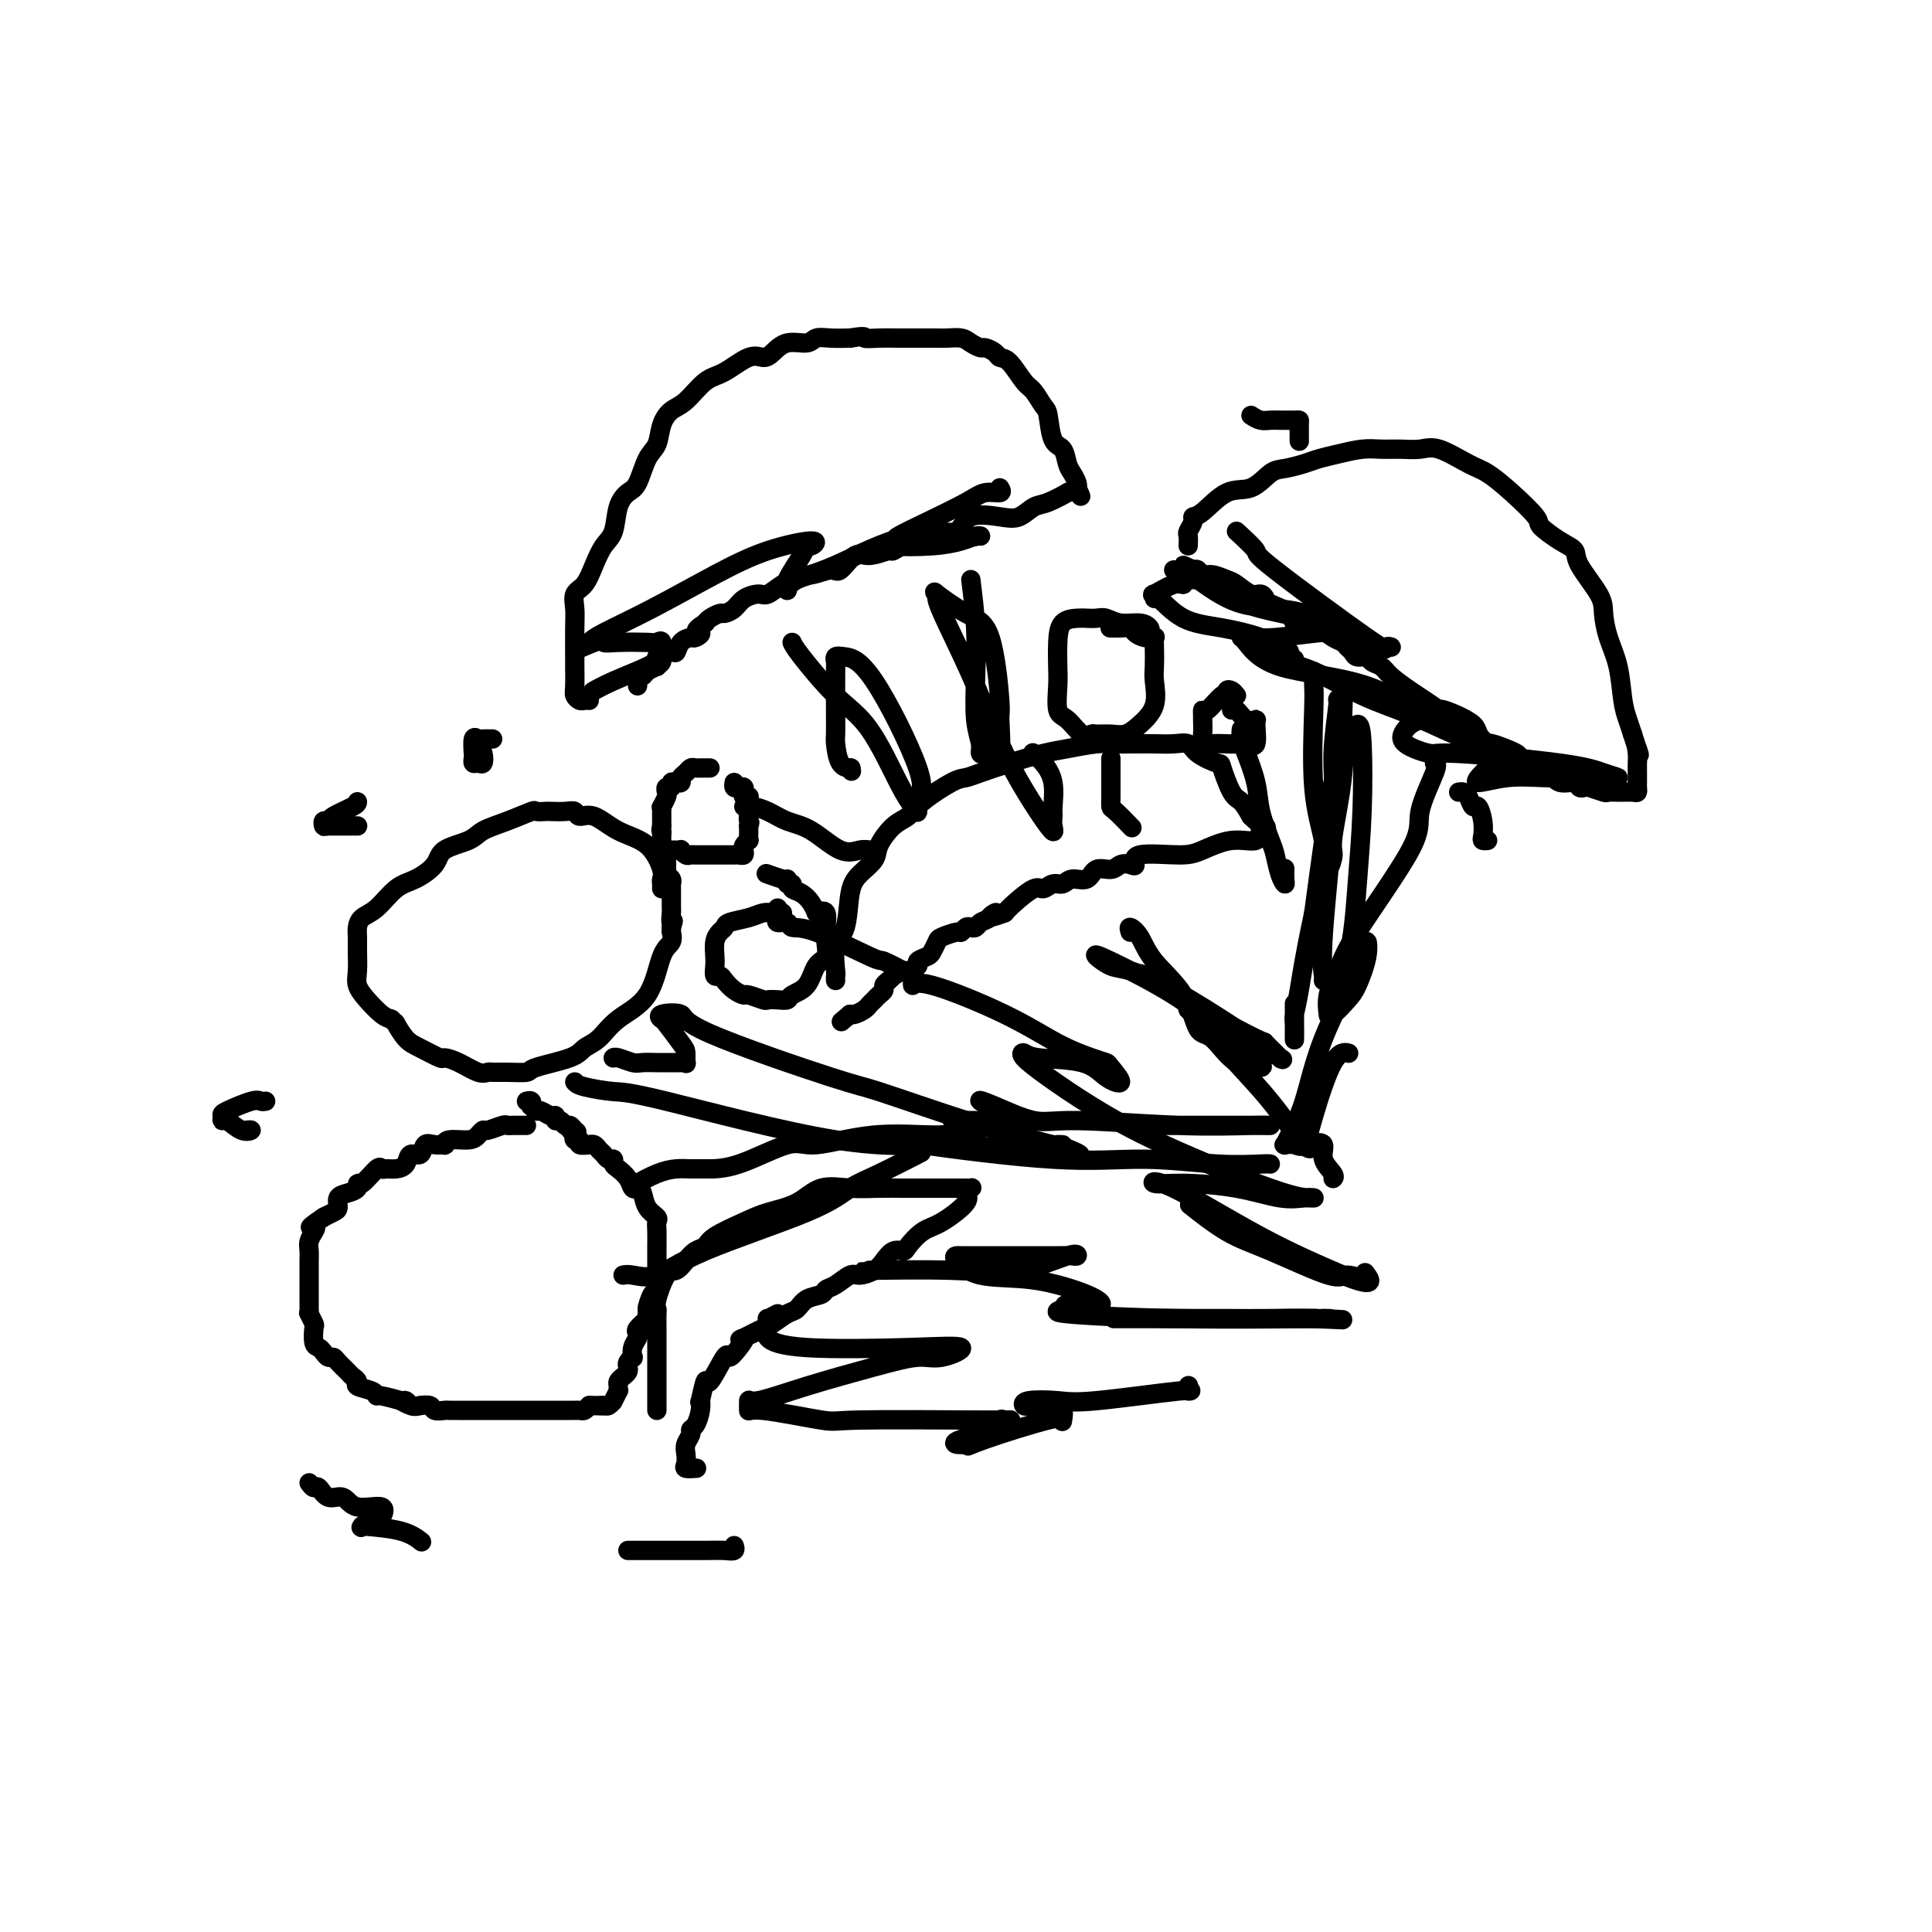 <svg viewBox='0 0 400 400' version='1.1' xmlns='http://www.w3.org/2000/svg' xmlns:xlink='http://www.w3.org/1999/xlink'><g fill='none' stroke='#000000' stroke-width='4' stroke-linecap='round' stroke-linejoin='round'><path d='M137,184c0.014,-0.334 0.028,-0.668 0,-1c-0.028,-0.332 -0.097,-0.661 0,-1c0.097,-0.339 0.359,-0.689 0,-2c-0.359,-1.311 -1.338,-3.585 -3,-5c-1.662,-1.415 -4.005,-1.973 -6,-3c-1.995,-1.027 -3.642,-2.524 -5,-3c-1.358,-0.476 -2.429,0.068 -3,0c-0.571,-0.068 -0.644,-0.750 -1,-1c-0.356,-0.250 -0.995,-0.069 -2,0c-1.005,0.069 -2.375,0.024 -3,0c-0.625,-0.024 -0.507,-0.029 -1,0c-0.493,0.029 -1.599,0.091 -2,0c-0.401,-0.091 -0.097,-0.334 -1,0c-0.903,0.334 -3.013,1.247 -5,2c-1.987,0.753 -3.851,1.347 -5,2c-1.149,0.653 -1.584,1.366 -3,2c-1.416,0.634 -3.814,1.188 -5,2c-1.186,0.812 -1.162,1.880 -2,3c-0.838,1.120 -2.540,2.292 -4,3c-1.460,0.708 -2.678,0.952 -4,2c-1.322,1.048 -2.747,2.902 -4,4c-1.253,1.098 -2.336,1.442 -3,2c-0.664,0.558 -0.911,1.332 -1,2c-0.089,0.668 -0.019,1.231 0,2c0.019,0.769 -0.013,1.743 0,3c0.013,1.257 0.073,2.795 0,4c-0.073,1.205 -0.277,2.075 0,3c0.277,0.925 1.036,1.903 2,3c0.964,1.097 2.133,2.313 3,3c0.867,0.687 1.434,0.843 2,1'/><path d='M81,211c1.220,1.151 0.770,0.528 1,1c0.230,0.472 1.141,2.037 2,3c0.859,0.963 1.665,1.323 3,2c1.335,0.677 3.198,1.670 4,2c0.802,0.330 0.542,-0.003 1,0c0.458,0.003 1.633,0.340 3,1c1.367,0.660 2.927,1.641 4,2c1.073,0.359 1.658,0.094 2,0c0.342,-0.094 0.441,-0.017 1,0c0.559,0.017 1.577,-0.026 3,0c1.423,0.026 3.252,0.122 4,0c0.748,-0.122 0.417,-0.461 2,-1c1.583,-0.539 5.082,-1.276 7,-2c1.918,-0.724 2.257,-1.433 3,-2c0.743,-0.567 1.891,-0.991 3,-2c1.109,-1.009 2.178,-2.604 4,-4c1.822,-1.396 4.397,-2.594 6,-5c1.603,-2.406 2.233,-6.020 3,-8c0.767,-1.980 1.669,-2.324 2,-3c0.331,-0.676 0.089,-1.682 0,-2c-0.089,-0.318 -0.025,0.052 0,0c0.025,-0.052 0.013,-0.526 0,-1'/><path d='M139,192c0.773,-2.280 0.207,-0.982 0,-1c-0.207,-0.018 -0.055,-1.354 0,-2c0.055,-0.646 0.015,-0.603 0,-1c-0.015,-0.397 -0.003,-1.234 0,-2c0.003,-0.766 -0.003,-1.462 0,-2c0.003,-0.538 0.015,-0.919 0,-1c-0.015,-0.081 -0.057,0.138 0,0c0.057,-0.138 0.211,-0.632 0,-1c-0.211,-0.368 -0.789,-0.609 -1,-1c-0.211,-0.391 -0.057,-0.932 0,-1c0.057,-0.068 0.015,0.335 0,0c-0.015,-0.335 -0.004,-1.409 0,-2c0.004,-0.591 0.001,-0.697 0,-1c-0.001,-0.303 -0.000,-0.801 0,-1c0.000,-0.199 0.000,-0.100 0,0'/><path d='M122,145c-0.340,-0.022 -0.680,-0.045 -1,0c-0.320,0.045 -0.622,0.157 -1,0c-0.378,-0.157 -0.834,-0.583 -1,-1c-0.166,-0.417 -0.044,-0.824 0,-2c0.044,-1.176 0.010,-3.120 0,-4c-0.010,-0.880 0.003,-0.695 0,-2c-0.003,-1.305 -0.023,-4.098 0,-6c0.023,-1.902 0.089,-2.911 0,-4c-0.089,-1.089 -0.332,-2.256 0,-3c0.332,-0.744 1.240,-1.063 2,-2c0.760,-0.937 1.372,-2.492 2,-4c0.628,-1.508 1.270,-2.967 2,-4c0.730,-1.033 1.546,-1.638 2,-3c0.454,-1.362 0.545,-3.479 1,-5c0.455,-1.521 1.273,-2.444 2,-3c0.727,-0.556 1.363,-0.744 2,-2c0.637,-1.256 1.275,-3.580 2,-5c0.725,-1.420 1.537,-1.935 2,-3c0.463,-1.065 0.576,-2.678 1,-4c0.424,-1.322 1.159,-2.352 2,-3c0.841,-0.648 1.786,-0.916 3,-2c1.214,-1.084 2.695,-2.986 4,-4c1.305,-1.014 2.434,-1.141 4,-2c1.566,-0.859 3.568,-2.450 5,-3c1.432,-0.550 2.294,-0.060 3,0c0.706,0.060 1.255,-0.310 2,-1c0.745,-0.690 1.686,-1.702 3,-2c1.314,-0.298 3.002,0.116 4,0c0.998,-0.116 1.307,-0.762 2,-1c0.693,-0.238 1.769,-0.068 3,0c1.231,0.068 2.615,0.034 4,0'/><path d='M176,70c3.800,-0.619 2.799,-0.166 3,0c0.201,0.166 1.605,0.044 3,0c1.395,-0.044 2.781,-0.012 4,0c1.219,0.012 2.270,0.002 3,0c0.730,-0.002 1.140,0.002 2,0c0.860,-0.002 2.171,-0.011 3,0c0.829,0.011 1.177,0.041 2,0c0.823,-0.041 2.122,-0.152 3,0c0.878,0.152 1.334,0.566 2,1c0.666,0.434 1.542,0.887 2,1c0.458,0.113 0.497,-0.114 1,0c0.503,0.114 1.471,0.567 2,1c0.529,0.433 0.618,0.844 1,1c0.382,0.156 1.058,0.055 2,1c0.942,0.945 2.149,2.936 3,4c0.851,1.064 1.345,1.200 2,2c0.655,0.800 1.471,2.263 2,3c0.529,0.737 0.771,0.750 1,2c0.229,1.250 0.443,3.739 1,5c0.557,1.261 1.456,1.294 2,2c0.544,0.706 0.734,2.084 1,3c0.266,0.916 0.607,1.369 1,2c0.393,0.631 0.836,1.439 1,2c0.164,0.561 0.047,0.875 0,1c-0.047,0.125 -0.023,0.063 0,0'/><path d='M223,101c1.219,2.848 0.766,1.469 0,1c-0.766,-0.469 -1.846,-0.027 -2,0c-0.154,0.027 0.618,-0.360 0,0c-0.618,0.360 -2.627,1.466 -4,2c-1.373,0.534 -2.109,0.494 -3,1c-0.891,0.506 -1.938,1.556 -3,2c-1.062,0.444 -2.138,0.280 -4,0c-1.862,-0.280 -4.509,-0.678 -6,0c-1.491,0.678 -1.826,2.432 -3,3c-1.174,0.568 -3.187,-0.050 -4,0c-0.813,0.050 -0.425,0.769 -1,1c-0.575,0.231 -2.114,-0.024 -3,0c-0.886,0.024 -1.118,0.329 -2,1c-0.882,0.671 -2.415,1.708 -3,2c-0.585,0.292 -0.224,-0.161 -1,0c-0.776,0.161 -2.689,0.937 -4,1c-1.311,0.063 -2.018,-0.587 -3,0c-0.982,0.587 -2.237,2.409 -3,3c-0.763,0.591 -1.032,-0.050 -2,0c-0.968,0.050 -2.633,0.792 -4,1c-1.367,0.208 -2.434,-0.116 -3,0c-0.566,0.116 -0.631,0.674 -1,1c-0.369,0.326 -1.043,0.419 -2,1c-0.957,0.581 -2.197,1.648 -3,2c-0.803,0.352 -1.170,-0.012 -2,0c-0.830,0.012 -2.124,0.398 -3,1c-0.876,0.602 -1.334,1.418 -2,2c-0.666,0.582 -1.539,0.929 -2,1c-0.461,0.071 -0.509,-0.135 -1,0c-0.491,0.135 -1.426,0.610 -2,1c-0.574,0.390 -0.787,0.695 -1,1'/><path d='M146,129c-3.114,1.937 -1.398,1.781 -1,2c0.398,0.219 -0.522,0.814 -1,1c-0.478,0.186 -0.514,-0.038 -1,0c-0.486,0.038 -1.421,0.339 -2,1c-0.579,0.661 -0.800,1.684 -1,2c-0.200,0.316 -0.377,-0.074 -1,0c-0.623,0.074 -1.690,0.611 -2,1c-0.310,0.389 0.139,0.630 0,1c-0.139,0.370 -0.864,0.869 -1,1c-0.136,0.131 0.317,-0.106 0,0c-0.317,0.106 -1.406,0.554 -2,1c-0.594,0.446 -0.695,0.890 -1,1c-0.305,0.110 -0.814,-0.115 -1,0c-0.186,0.115 -0.050,0.569 0,1c0.050,0.431 0.014,0.837 0,1c-0.014,0.163 -0.007,0.081 0,0'/><path d='M246,113c0.032,-0.784 0.065,-1.569 0,-2c-0.065,-0.431 -0.227,-0.509 0,-1c0.227,-0.491 0.843,-1.397 1,-2c0.157,-0.603 -0.145,-0.904 0,-1c0.145,-0.096 0.736,0.014 2,-1c1.264,-1.014 3.199,-3.150 5,-4c1.801,-0.850 3.468,-0.413 5,-1c1.532,-0.587 2.929,-2.199 4,-3c1.071,-0.801 1.815,-0.793 3,-1c1.185,-0.207 2.809,-0.630 4,-1c1.191,-0.370 1.949,-0.688 3,-1c1.051,-0.312 2.395,-0.619 4,-1c1.605,-0.381 3.469,-0.837 5,-1c1.531,-0.163 2.727,-0.034 4,0c1.273,0.034 2.622,-0.028 4,0c1.378,0.028 2.786,0.148 4,0c1.214,-0.148 2.235,-0.562 4,0c1.765,0.562 4.273,2.099 6,3c1.727,0.901 2.671,1.165 4,2c1.329,0.835 3.043,2.240 5,4c1.957,1.760 4.156,3.875 5,5c0.844,1.125 0.331,1.260 1,2c0.669,0.740 2.518,2.087 4,3c1.482,0.913 2.595,1.394 3,2c0.405,0.606 0.101,1.338 1,3c0.899,1.662 3.000,4.254 4,6c1.000,1.746 0.898,2.645 1,4c0.102,1.355 0.409,3.167 1,5c0.591,1.833 1.468,3.687 2,6c0.532,2.313 0.720,5.084 1,7c0.280,1.916 0.651,2.976 1,4c0.349,1.024 0.674,2.012 1,3'/><path d='M338,152c2.083,6.522 1.290,3.828 1,3c-0.290,-0.828 -0.078,0.212 0,1c0.078,0.788 0.021,1.324 0,2c-0.021,0.676 -0.005,1.491 0,2c0.005,0.509 -0.000,0.711 0,1c0.000,0.289 0.007,0.666 0,1c-0.007,0.334 -0.026,0.625 0,1c0.026,0.375 0.096,0.833 0,1c-0.096,0.167 -0.359,0.045 -1,0c-0.641,-0.045 -1.661,-0.011 -2,0c-0.339,0.011 0.004,-0.001 0,0c-0.004,0.001 -0.354,0.014 -1,0c-0.646,-0.014 -1.588,-0.055 -2,0c-0.412,0.055 -0.294,0.207 -1,0c-0.706,-0.207 -2.237,-0.772 -3,-1c-0.763,-0.228 -0.757,-0.119 -1,0c-0.243,0.119 -0.735,0.250 -1,0c-0.265,-0.250 -0.305,-0.879 -1,-1c-0.695,-0.121 -2.047,0.267 -3,0c-0.953,-0.267 -1.507,-1.187 -2,-2c-0.493,-0.813 -0.926,-1.517 -2,-2c-1.074,-0.483 -2.789,-0.745 -4,-1c-1.211,-0.255 -1.917,-0.501 -3,-1c-1.083,-0.499 -2.541,-1.249 -4,-2'/><path d='M308,154c-2.641,-1.954 -1.745,-2.840 -3,-4c-1.255,-1.160 -4.661,-2.593 -6,-3c-1.339,-0.407 -0.609,0.214 -1,0c-0.391,-0.214 -1.901,-1.261 -3,-2c-1.099,-0.739 -1.785,-1.169 -3,-2c-1.215,-0.831 -2.959,-2.064 -4,-3c-1.041,-0.936 -1.378,-1.574 -2,-2c-0.622,-0.426 -1.529,-0.639 -2,-1c-0.471,-0.361 -0.507,-0.871 -1,-1c-0.493,-0.129 -1.444,0.121 -2,0c-0.556,-0.121 -0.718,-0.613 -1,-1c-0.282,-0.387 -0.686,-0.668 -1,-1c-0.314,-0.332 -0.540,-0.716 -1,-1c-0.460,-0.284 -1.155,-0.469 -2,-1c-0.845,-0.531 -1.842,-1.409 -3,-2c-1.158,-0.591 -2.478,-0.896 -3,-1c-0.522,-0.104 -0.245,-0.006 0,0c0.245,0.006 0.459,-0.078 0,0c-0.459,0.078 -1.589,0.318 -2,0c-0.411,-0.318 -0.101,-1.194 -1,-2c-0.899,-0.806 -3.007,-1.543 -4,-2c-0.993,-0.457 -0.870,-0.633 -1,-1c-0.130,-0.367 -0.514,-0.926 -1,-1c-0.486,-0.074 -1.076,0.335 -2,0c-0.924,-0.335 -2.184,-1.414 -3,-2c-0.816,-0.586 -1.188,-0.679 -2,-1c-0.812,-0.321 -2.063,-0.870 -3,-1c-0.937,-0.130 -1.560,0.157 -2,0c-0.440,-0.157 -0.697,-0.759 -1,-1c-0.303,-0.241 -0.651,-0.120 -1,0'/><path d='M247,118c-3.979,-1.856 -0.925,-0.497 0,0c0.925,0.497 -0.278,0.133 -1,0c-0.722,-0.133 -0.964,-0.036 -1,0c-0.036,0.036 0.135,0.010 0,0c-0.135,-0.010 -0.575,-0.003 -1,0c-0.425,0.003 -0.836,0.001 -1,0c-0.164,-0.001 -0.082,-0.000 0,0'/><path d='M173,203c-0.015,-0.442 -0.030,-0.884 0,-1c0.030,-0.116 0.104,0.093 0,-1c-0.104,-1.093 -0.385,-3.489 0,-5c0.385,-1.511 1.435,-2.136 2,-4c0.565,-1.864 0.643,-4.968 1,-7c0.357,-2.032 0.991,-2.991 2,-4c1.009,-1.009 2.392,-2.068 3,-3c0.608,-0.932 0.442,-1.738 1,-3c0.558,-1.262 1.840,-2.978 3,-4c1.160,-1.022 2.199,-1.348 3,-2c0.801,-0.652 1.366,-1.631 3,-3c1.634,-1.369 4.338,-3.130 6,-4c1.662,-0.870 2.284,-0.849 3,-1c0.716,-0.151 1.528,-0.475 3,-1c1.472,-0.525 3.604,-1.251 6,-2c2.396,-0.749 5.054,-1.521 7,-2c1.946,-0.479 3.178,-0.664 5,-1c1.822,-0.336 4.233,-0.822 6,-1c1.767,-0.178 2.888,-0.047 4,0c1.112,0.047 2.213,0.011 3,0c0.787,-0.011 1.258,0.002 2,0c0.742,-0.002 1.754,-0.021 3,0c1.246,0.021 2.724,0.082 4,0c1.276,-0.082 2.348,-0.306 3,0c0.652,0.306 0.885,1.141 2,2c1.115,0.859 3.114,1.741 4,2c0.886,0.259 0.660,-0.106 1,1c0.340,1.106 1.245,3.682 2,5c0.755,1.318 1.358,1.376 2,2c0.642,0.624 1.321,1.812 2,3'/><path d='M259,169c2.460,2.488 2.110,1.207 2,1c-0.110,-0.207 0.019,0.660 0,1c-0.019,0.340 -0.187,0.152 0,0c0.187,-0.152 0.730,-0.267 1,0c0.270,0.267 0.267,0.915 0,1c-0.267,0.085 -0.797,-0.393 -1,0c-0.203,0.393 -0.080,1.659 -1,2c-0.920,0.341 -2.883,-0.241 -5,0c-2.117,0.241 -4.387,1.305 -6,2c-1.613,0.695 -2.568,1.022 -5,1c-2.432,-0.022 -6.341,-0.394 -8,0c-1.659,0.394 -1.067,1.553 -1,2c0.067,0.447 -0.390,0.180 -1,0c-0.610,-0.180 -1.375,-0.274 -2,0c-0.625,0.274 -1.112,0.915 -2,1c-0.888,0.085 -2.177,-0.385 -3,0c-0.823,0.385 -1.180,1.624 -2,2c-0.820,0.376 -2.105,-0.112 -3,0c-0.895,0.112 -1.402,0.824 -2,1c-0.598,0.176 -1.287,-0.185 -2,0c-0.713,0.185 -1.449,0.916 -2,1c-0.551,0.084 -0.918,-0.477 -2,0c-1.082,0.477 -2.881,1.994 -4,3c-1.119,1.006 -1.560,1.503 -2,2'/><path d='M208,189c-4.753,1.808 -2.636,0.327 -2,0c0.636,-0.327 -0.211,0.500 -1,1c-0.789,0.500 -1.521,0.674 -2,1c-0.479,0.326 -0.704,0.804 -1,1c-0.296,0.196 -0.664,0.108 -1,0c-0.336,-0.108 -0.639,-0.237 -1,0c-0.361,0.237 -0.780,0.841 -1,1c-0.220,0.159 -0.243,-0.126 -1,0c-0.757,0.126 -2.249,0.664 -3,1c-0.751,0.336 -0.760,0.471 -1,1c-0.240,0.529 -0.713,1.452 -1,2c-0.287,0.548 -0.390,0.720 -1,1c-0.610,0.280 -1.726,0.667 -2,1c-0.274,0.333 0.295,0.610 0,1c-0.295,0.390 -1.455,0.892 -2,1c-0.545,0.108 -0.476,-0.178 -1,0c-0.524,0.178 -1.642,0.821 -2,1c-0.358,0.179 0.045,-0.107 0,0c-0.045,0.107 -0.537,0.606 -1,1c-0.463,0.394 -0.898,0.683 -1,1c-0.102,0.317 0.128,0.662 0,1c-0.128,0.338 -0.615,0.669 -1,1c-0.385,0.331 -0.667,0.663 -1,1c-0.333,0.337 -0.716,0.679 -1,1c-0.284,0.321 -0.468,0.622 -1,1c-0.532,0.378 -1.413,0.832 -2,1c-0.587,0.168 -0.882,0.048 -1,0c-0.118,-0.048 -0.059,-0.024 0,0'/><path d='M176,210c-3.167,2.667 -1.583,1.333 0,0'/><path d='M136,292c0.000,-0.745 0.000,-1.490 0,-2c-0.000,-0.510 -0.000,-0.784 0,-2c0.000,-1.216 0.000,-3.372 0,-5c-0.000,-1.628 -0.002,-2.726 0,-4c0.002,-1.274 0.006,-2.724 0,-4c-0.006,-1.276 -0.024,-2.379 0,-3c0.024,-0.621 0.089,-0.761 0,-1c-0.089,-0.239 -0.334,-0.579 0,-2c0.334,-1.421 1.245,-3.924 2,-5c0.755,-1.076 1.354,-0.724 2,-1c0.646,-0.276 1.341,-1.180 2,-2c0.659,-0.820 1.283,-1.557 2,-2c0.717,-0.443 1.528,-0.592 2,-1c0.472,-0.408 0.606,-1.073 2,-2c1.394,-0.927 4.048,-2.115 6,-3c1.952,-0.885 3.203,-1.467 5,-2c1.797,-0.533 4.140,-1.019 6,-2c1.860,-0.981 3.236,-2.459 5,-3c1.764,-0.541 3.915,-0.145 6,0c2.085,0.145 4.103,0.039 6,0c1.897,-0.039 3.674,-0.010 5,0c1.326,0.010 2.201,0.003 3,0c0.799,-0.003 1.523,-0.001 2,0c0.477,0.001 0.708,0.000 1,0c0.292,-0.000 0.646,-0.000 1,0'/><path d='M194,246c3.770,0.000 1.196,0.000 1,0c-0.196,-0.000 1.987,-0.001 3,0c1.013,0.001 0.855,0.003 1,0c0.145,-0.003 0.593,-0.011 1,0c0.407,0.011 0.773,0.041 1,0c0.227,-0.041 0.315,-0.154 0,0c-0.315,0.154 -1.034,0.573 -1,1c0.034,0.427 0.820,0.861 0,2c-0.820,1.139 -3.245,2.983 -5,4c-1.755,1.017 -2.841,1.206 -4,2c-1.159,0.794 -2.392,2.191 -3,3c-0.608,0.809 -0.589,1.030 -1,1c-0.411,-0.030 -1.250,-0.311 -2,0c-0.750,0.311 -1.412,1.214 -2,2c-0.588,0.786 -1.103,1.453 -2,2c-0.897,0.547 -2.175,0.973 -3,1c-0.825,0.027 -1.197,-0.345 -2,0c-0.803,0.345 -2.035,1.406 -3,2c-0.965,0.594 -1.661,0.721 -2,1c-0.339,0.279 -0.321,0.708 -1,1c-0.679,0.292 -2.055,0.445 -3,1c-0.945,0.555 -1.461,1.511 -2,2c-0.539,0.489 -1.103,0.513 -2,1c-0.897,0.487 -2.126,1.439 -3,2c-0.874,0.561 -1.393,0.732 -2,1c-0.607,0.268 -1.304,0.634 -2,1'/><path d='M156,276c-4.291,2.155 -2.519,1.042 -2,1c0.519,-0.042 -0.214,0.986 -1,2c-0.786,1.014 -1.626,2.014 -2,2c-0.374,-0.014 -0.282,-1.042 -1,0c-0.718,1.042 -2.244,4.154 -3,5c-0.756,0.846 -0.741,-0.576 -1,0c-0.259,0.576 -0.791,3.149 -1,4c-0.209,0.851 -0.093,-0.018 0,0c0.093,0.018 0.165,0.925 0,2c-0.165,1.075 -0.566,2.318 -1,3c-0.434,0.682 -0.900,0.802 -1,1c-0.100,0.198 0.167,0.474 0,1c-0.167,0.526 -0.770,1.304 -1,2c-0.230,0.696 -0.089,1.311 0,2c0.089,0.689 0.127,1.453 0,2c-0.127,0.547 -0.419,0.878 0,1c0.419,0.122 1.548,0.035 2,0c0.452,-0.035 0.226,-0.017 0,0'/><path d='M180,263c-1.041,0.024 -2.082,0.049 1,0c3.082,-0.049 10.287,-0.171 16,0c5.713,0.171 9.934,0.634 14,0c4.066,-0.634 7.976,-2.366 10,-3c2.024,-0.634 2.162,-0.170 2,0c-0.162,0.170 -0.625,0.046 -1,0c-0.375,-0.046 -0.664,-0.012 -3,0c-2.336,0.012 -6.720,0.004 -10,0c-3.280,-0.004 -5.457,-0.004 -7,0c-1.543,0.004 -2.453,0.013 -3,0c-0.547,-0.013 -0.733,-0.047 -1,0c-0.267,0.047 -0.617,0.174 0,1c0.617,0.826 2.200,2.351 5,3c2.800,0.649 6.818,0.423 11,1c4.182,0.577 8.527,1.958 11,3c2.473,1.042 3.072,1.746 3,2c-0.072,0.254 -0.817,0.057 -1,0c-0.183,-0.057 0.194,0.027 -1,0c-1.194,-0.027 -3.958,-0.165 -5,0c-1.042,0.165 -0.360,0.633 -1,1c-0.640,0.367 -2.601,0.634 1,1c3.601,0.366 12.763,0.830 23,1c10.237,0.170 21.548,0.046 26,0c4.452,-0.046 2.045,-0.012 2,0c-0.045,0.012 2.273,0.004 3,0c0.727,-0.004 -0.136,-0.002 -1,0'/><path d='M274,273c8.174,0.464 2.110,0.124 -2,0c-4.110,-0.124 -6.266,-0.033 -9,0c-2.734,0.033 -6.046,0.009 -9,0c-2.954,-0.009 -5.549,-0.002 -7,0c-1.451,0.002 -1.759,0.001 -3,0c-1.241,-0.001 -3.415,-0.000 -5,0c-1.585,0.000 -2.581,0.000 -4,0c-1.419,-0.000 -3.263,-0.000 -4,0c-0.737,0.000 -0.369,0.000 0,0'/><path d='M161,272c-0.847,0.448 -1.694,0.896 -2,1c-0.306,0.104 -0.070,-0.137 0,0c0.070,0.137 -0.027,0.650 0,1c0.027,0.350 0.177,0.537 0,1c-0.177,0.463 -0.679,1.204 0,2c0.679,0.796 2.541,1.648 8,2c5.459,0.352 14.516,0.204 21,0c6.484,-0.204 10.395,-0.463 11,0c0.605,0.463 -2.097,1.649 -4,2c-1.903,0.351 -3.007,-0.132 -5,0c-1.993,0.132 -4.874,0.881 -9,2c-4.126,1.119 -9.498,2.609 -14,4c-4.502,1.391 -8.134,2.681 -10,3c-1.866,0.319 -1.966,-0.335 -2,0c-0.034,0.335 -0.001,1.659 0,2c0.001,0.341 -0.031,-0.301 3,0c3.031,0.301 9.124,1.545 12,2c2.876,0.455 2.533,0.122 8,0c5.467,-0.122 16.744,-0.034 23,0c6.256,0.034 7.492,0.015 8,0c0.508,-0.015 0.287,-0.026 0,0c-0.287,0.026 -0.639,0.088 -1,0c-0.361,-0.088 -0.729,-0.325 -1,0c-0.271,0.325 -0.444,1.211 -2,2c-1.556,0.789 -4.496,1.482 -6,2c-1.504,0.518 -1.573,0.862 -1,1c0.573,0.138 1.786,0.069 3,0'/><path d='M201,299c-1.298,0.787 -0.543,0.256 3,-1c3.543,-1.256 9.872,-3.236 13,-4c3.128,-0.764 3.053,-0.314 3,0c-0.053,0.314 -0.084,0.490 0,0c0.084,-0.490 0.282,-1.647 0,-2c-0.282,-0.353 -1.044,0.098 -2,0c-0.956,-0.098 -2.108,-0.745 -3,-1c-0.892,-0.255 -1.525,-0.119 -2,0c-0.475,0.119 -0.791,0.220 -1,0c-0.209,-0.220 -0.312,-0.762 1,-1c1.312,-0.238 4.040,-0.173 6,0c1.960,0.173 3.152,0.452 8,0c4.848,-0.452 13.351,-1.637 17,-2c3.649,-0.363 2.444,0.094 2,0c-0.444,-0.094 -0.127,-0.741 0,-1c0.127,-0.259 0.063,-0.129 0,0'/><path d='M189,203c-0.074,0.562 -0.147,1.124 0,1c0.147,-0.124 0.516,-0.933 4,0c3.484,0.933 10.083,3.610 15,6c4.917,2.390 8.150,4.494 11,6c2.850,1.506 5.315,2.413 7,3c1.685,0.587 2.588,0.854 3,1c0.412,0.146 0.332,0.170 1,1c0.668,0.830 2.085,2.467 2,3c-0.085,0.533 -1.672,-0.038 -3,-1c-1.328,-0.962 -2.396,-2.314 -5,-3c-2.604,-0.686 -6.744,-0.707 -9,-1c-2.256,-0.293 -2.628,-0.859 -3,-1c-0.372,-0.141 -0.743,0.144 0,1c0.743,0.856 2.601,2.282 5,4c2.399,1.718 5.337,3.728 9,6c3.663,2.272 8.049,4.804 15,8c6.951,3.196 16.467,7.054 22,9c5.533,1.946 7.084,1.979 8,2c0.916,0.021 1.198,0.030 1,0c-0.198,-0.030 -0.877,-0.098 -2,0c-1.123,0.098 -2.689,0.361 -5,0c-2.311,-0.361 -5.368,-1.348 -9,-2c-3.632,-0.652 -7.841,-0.970 -11,-1c-3.159,-0.030 -5.269,0.229 -6,0c-0.731,-0.229 -0.081,-0.946 4,1c4.081,1.946 11.595,6.556 18,10c6.405,3.444 11.703,5.722 17,8'/><path d='M278,264c7.182,2.961 5.636,0.864 5,0c-0.636,-0.864 -0.362,-0.496 0,0c0.362,0.496 0.813,1.122 0,1c-0.813,-0.122 -2.892,-0.990 -4,-1c-1.108,-0.010 -1.247,0.837 -4,0c-2.753,-0.837 -8.119,-3.358 -12,-5c-3.881,-1.642 -6.276,-2.404 -9,-4c-2.724,-1.596 -5.778,-4.028 -7,-5c-1.222,-0.972 -0.611,-0.486 0,0'/><path d='M234,193c-0.179,-0.540 -0.358,-1.079 0,-1c0.358,0.079 1.252,0.777 2,2c0.748,1.223 1.349,2.972 3,5c1.651,2.028 4.353,4.333 6,7c1.647,2.667 2.241,5.694 3,7c0.759,1.306 1.683,0.891 3,2c1.317,1.109 3.027,3.741 5,5c1.973,1.259 4.209,1.144 5,1c0.791,-0.144 0.136,-0.319 -1,-1c-1.136,-0.681 -2.752,-1.869 -4,-3c-1.248,-1.131 -2.129,-2.205 -4,-4c-1.871,-1.795 -4.731,-4.312 -9,-7c-4.269,-2.688 -9.948,-5.549 -13,-7c-3.052,-1.451 -3.479,-1.493 -3,-1c0.479,0.493 1.864,1.520 3,2c1.136,0.480 2.023,0.411 4,1c1.977,0.589 5.045,1.835 9,4c3.955,2.165 8.799,5.248 13,8c4.201,2.752 7.759,5.174 9,6c1.241,0.826 0.164,0.057 0,0c-0.164,-0.057 0.586,0.596 0,0c-0.586,-0.596 -2.507,-2.443 -3,-3c-0.493,-0.557 0.441,0.175 -2,-1c-2.441,-1.175 -8.256,-4.259 -13,-7c-4.744,-2.741 -8.418,-5.141 -10,-6c-1.582,-0.859 -1.074,-0.179 -1,0c0.074,0.179 -0.288,-0.144 1,0c1.288,0.144 4.225,0.755 6,2c1.775,1.245 2.387,3.122 3,5'/><path d='M246,209c3.053,2.947 6.185,6.816 9,10c2.815,3.184 5.313,5.685 8,9c2.687,3.315 5.565,7.445 7,9c1.435,1.555 1.428,0.536 2,0c0.572,-0.536 1.722,-0.588 2,0c0.278,0.588 -0.317,1.817 0,3c0.317,1.183 1.547,2.318 2,3c0.453,0.682 0.129,0.909 0,1c-0.129,0.091 -0.065,0.045 0,0'/><path d='M297,158c0.361,0.059 0.722,0.118 0,2c-0.722,1.882 -2.527,5.587 -3,8c-0.473,2.413 0.385,3.534 -2,8c-2.385,4.466 -8.012,12.278 -11,17c-2.988,4.722 -3.335,6.354 -4,8c-0.665,1.646 -1.646,3.307 -2,5c-0.354,1.693 -0.079,3.418 0,4c0.079,0.582 -0.038,0.022 0,0c0.038,-0.022 0.231,0.495 1,0c0.769,-0.495 2.115,-2.002 3,-3c0.885,-0.998 1.307,-1.486 2,-3c0.693,-1.514 1.655,-4.053 2,-6c0.345,-1.947 0.074,-3.303 0,-3c-0.074,0.303 0.051,2.266 0,3c-0.051,0.734 -0.276,0.239 -2,3c-1.724,2.761 -4.945,8.778 -7,14c-2.055,5.222 -2.945,9.648 -4,13c-1.055,3.352 -2.277,5.629 -3,7c-0.723,1.371 -0.948,1.835 -1,2c-0.052,0.165 0.067,0.032 0,0c-0.067,-0.032 -0.321,0.036 0,0c0.321,-0.036 1.218,-0.178 2,0c0.782,0.178 1.450,0.675 2,0c0.550,-0.675 0.982,-2.521 2,-6c1.018,-3.479 2.620,-8.590 4,-11c1.380,-2.410 2.537,-2.117 3,-2c0.463,0.117 0.231,0.059 0,0'/><path d='M272,139c-0.016,1.108 -0.032,2.216 0,3c0.032,0.784 0.113,1.243 0,5c-0.113,3.757 -0.420,10.813 0,16c0.420,5.187 1.567,8.504 2,11c0.433,2.496 0.152,4.171 0,5c-0.152,0.829 -0.177,0.814 0,1c0.177,0.186 0.555,0.574 1,0c0.445,-0.574 0.958,-2.109 1,-3c0.042,-0.891 -0.385,-1.138 0,-4c0.385,-2.862 1.583,-8.341 2,-13c0.417,-4.659 0.055,-8.500 0,-11c-0.055,-2.500 0.198,-3.659 0,-4c-0.198,-0.341 -0.845,0.137 -1,0c-0.155,-0.137 0.183,-0.888 0,1c-0.183,1.888 -0.886,6.416 -1,10c-0.114,3.584 0.362,6.225 0,13c-0.362,6.775 -1.562,17.683 -2,24c-0.438,6.317 -0.115,8.044 0,9c0.115,0.956 0.020,1.142 0,1c-0.020,-0.142 0.034,-0.611 1,-1c0.966,-0.389 2.845,-0.699 4,-4c1.155,-3.301 1.586,-9.595 2,-15c0.414,-5.405 0.810,-9.922 1,-15c0.190,-5.078 0.172,-10.717 0,-14c-0.172,-3.283 -0.500,-4.210 -1,-4c-0.500,0.210 -1.173,1.557 -2,3c-0.827,1.443 -1.808,2.984 -3,9c-1.192,6.016 -2.596,16.508 -4,27'/><path d='M272,189c-2.011,9.373 -2.539,13.306 -3,16c-0.461,2.694 -0.856,4.151 -1,5c-0.144,0.849 -0.039,1.091 0,2c0.039,0.909 0.010,2.485 0,3c-0.010,0.515 -0.003,-0.030 0,0c0.003,0.030 0.001,0.637 0,0c-0.001,-0.637 -0.000,-2.518 0,-4c0.000,-1.482 0.000,-2.566 0,-3c-0.000,-0.434 -0.000,-0.217 0,0'/><path d='M201,120c0.414,3.331 0.828,6.661 1,10c0.172,3.339 0.102,6.685 0,10c-0.102,3.315 -0.236,6.599 0,9c0.236,2.401 0.841,3.918 1,5c0.159,1.082 -0.130,1.728 0,2c0.130,0.272 0.677,0.168 1,0c0.323,-0.168 0.422,-0.402 1,0c0.578,0.402 1.634,1.439 2,0c0.366,-1.439 0.041,-5.353 0,-7c-0.041,-1.647 0.203,-1.026 0,-4c-0.203,-2.974 -0.854,-9.542 -2,-13c-1.146,-3.458 -2.788,-3.807 -5,-5c-2.212,-1.193 -4.996,-3.229 -6,-4c-1.004,-0.771 -0.230,-0.276 0,0c0.230,0.276 -0.085,0.332 0,1c0.085,0.668 0.569,1.949 2,5c1.431,3.051 3.809,7.872 6,13c2.191,5.128 4.194,10.562 7,16c2.806,5.438 6.414,10.882 8,13c1.586,2.118 1.152,0.912 1,0c-0.152,-0.912 -0.020,-1.530 0,-2c0.020,-0.470 -0.072,-0.792 0,-2c0.072,-1.208 0.308,-3.303 0,-5c-0.308,-1.697 -1.160,-2.995 -2,-4c-0.840,-1.005 -1.669,-1.716 -2,-2c-0.331,-0.284 -0.166,-0.142 0,0'/><path d='M164,133c0.222,0.495 0.444,0.990 2,3c1.556,2.010 4.446,5.536 7,8c2.554,2.464 4.773,3.866 7,7c2.227,3.134 4.461,8.001 6,11c1.539,2.999 2.384,4.132 3,5c0.616,0.868 1.003,1.473 1,1c-0.003,-0.473 -0.397,-2.023 0,-3c0.397,-0.977 1.585,-1.383 0,-6c-1.585,-4.617 -5.941,-13.447 -9,-18c-3.059,-4.553 -4.820,-4.831 -6,-5c-1.180,-0.169 -1.780,-0.231 -2,0c-0.220,0.231 -0.059,0.756 0,1c0.059,0.244 0.018,0.209 0,2c-0.018,1.791 -0.011,5.408 0,8c0.011,2.592 0.028,4.159 0,5c-0.028,0.841 -0.100,0.957 0,2c0.100,1.043 0.373,3.011 1,4c0.627,0.989 1.608,0.997 2,1c0.392,0.003 0.196,0.002 0,0'/><path d='M176,159c0.500,1.167 0.250,0.583 0,0'/><path d='M127,219c-0.032,0.030 -0.064,0.061 0,0c0.064,-0.061 0.225,-0.212 1,0c0.775,0.212 2.166,0.789 3,1c0.834,0.211 1.112,0.057 2,0c0.888,-0.057 2.385,-0.016 3,0c0.615,0.016 0.347,0.006 1,0c0.653,-0.006 2.228,-0.008 3,0c0.772,0.008 0.742,0.027 1,0c0.258,-0.027 0.805,-0.098 1,0c0.195,0.098 0.039,0.367 0,0c-0.039,-0.367 0.038,-1.370 0,-2c-0.038,-0.630 -0.191,-0.889 -1,-2c-0.809,-1.111 -2.274,-3.076 -3,-4c-0.726,-0.924 -0.713,-0.808 -1,-1c-0.287,-0.192 -0.875,-0.694 0,-1c0.875,-0.306 3.214,-0.417 4,0c0.786,0.417 0.020,1.362 6,4c5.980,2.638 18.705,6.970 25,9c6.295,2.030 6.158,1.759 10,3c3.842,1.241 11.661,3.993 18,6c6.339,2.007 11.199,3.270 14,4c2.801,0.730 3.545,0.928 4,1c0.455,0.072 0.623,0.019 1,0c0.377,-0.019 0.965,-0.006 1,0c0.035,0.006 -0.482,0.003 -1,0'/><path d='M219,237c11.002,4.204 -0.494,1.215 -6,-1c-5.506,-2.215 -5.021,-3.656 -6,-5c-0.979,-1.344 -3.420,-2.591 -4,-3c-0.580,-0.409 0.701,0.020 3,1c2.299,0.980 5.615,2.511 8,3c2.385,0.489 3.837,-0.065 9,0c5.163,0.065 14.036,0.750 21,1c6.964,0.250 12.018,0.067 15,0c2.982,-0.067 3.892,-0.018 4,0c0.108,0.018 -0.587,0.005 -2,0c-1.413,-0.005 -3.544,-0.001 -4,0c-0.456,0.001 0.762,0.000 -3,0c-3.762,-0.000 -12.503,-0.000 -16,0c-3.497,0.000 -1.748,0.000 0,0'/><path d='M119,224c0.257,0.307 0.515,0.613 2,1c1.485,0.387 4.199,0.854 6,1c1.801,0.146 2.690,-0.028 11,2c8.310,2.028 24.042,6.257 35,8c10.958,1.743 17.143,1.000 23,1c5.857,-0.000 11.388,0.742 14,1c2.612,0.258 2.306,0.031 2,0c-0.306,-0.031 -0.614,0.135 -3,0c-2.386,-0.135 -6.852,-0.572 -9,-1c-2.148,-0.428 -1.977,-0.846 -5,-1c-3.023,-0.154 -9.239,-0.044 -12,0c-2.761,0.044 -2.066,0.021 -1,0c1.066,-0.021 2.505,-0.040 3,0c0.495,0.040 0.048,0.140 6,1c5.952,0.860 18.302,2.479 27,3c8.698,0.521 13.742,-0.057 19,0c5.258,0.057 10.729,0.747 15,1c4.271,0.253 7.342,0.068 9,0c1.658,-0.068 1.902,-0.019 2,0c0.098,0.019 0.049,0.010 0,0'/><path d='M256,110c1.785,1.646 3.571,3.293 4,4c0.429,0.707 -0.497,0.476 4,4c4.497,3.524 14.417,10.803 19,14c4.583,3.197 3.828,2.313 4,2c0.172,-0.313 1.271,-0.054 1,0c-0.271,0.054 -1.912,-0.096 -3,0c-1.088,0.096 -1.622,0.436 -4,-1c-2.378,-1.436 -6.598,-4.650 -11,-6c-4.402,-1.350 -8.985,-0.836 -13,-2c-4.015,-1.164 -7.463,-4.005 -9,-5c-1.537,-0.995 -1.163,-0.146 -1,0c0.163,0.146 0.115,-0.413 1,0c0.885,0.413 2.703,1.799 5,3c2.297,1.201 5.071,2.217 8,3c2.929,0.783 6.011,1.333 9,2c2.989,0.667 5.886,1.450 7,2c1.114,0.550 0.447,0.865 0,1c-0.447,0.135 -0.674,0.089 -1,0c-0.326,-0.089 -0.752,-0.221 -3,0c-2.248,0.221 -6.318,0.794 -9,1c-2.682,0.206 -3.977,0.045 -5,0c-1.023,-0.045 -1.774,0.025 -2,0c-0.226,-0.025 0.073,-0.144 1,1c0.927,1.144 2.480,3.550 7,5c4.520,1.450 12.005,1.945 18,4c5.995,2.055 10.499,5.669 13,7c2.501,1.331 3.000,0.380 3,0c-0.000,-0.380 -0.500,-0.190 -1,0'/><path d='M298,149c4.935,1.620 0.772,0.170 -2,0c-2.772,-0.170 -4.154,0.941 -5,2c-0.846,1.059 -1.157,2.066 0,3c1.157,0.934 3.783,1.795 5,2c1.217,0.205 1.026,-0.246 6,0c4.974,0.246 15.114,1.190 21,2c5.886,0.810 7.519,1.485 9,2c1.481,0.515 2.811,0.869 3,1c0.189,0.131 -0.764,0.040 -2,0c-1.236,-0.040 -2.756,-0.030 -5,0c-2.244,0.030 -5.211,0.081 -8,0c-2.789,-0.081 -5.401,-0.294 -8,0c-2.599,0.294 -5.185,1.095 -6,1c-0.815,-0.095 0.140,-1.085 1,-2c0.860,-0.915 1.624,-1.756 3,-2c1.376,-0.244 3.364,0.107 4,0c0.636,-0.107 -0.080,-0.674 0,-1c0.080,-0.326 0.955,-0.411 0,-1c-0.955,-0.589 -3.742,-1.681 -5,-2c-1.258,-0.319 -0.988,0.136 -2,0c-1.012,-0.136 -3.305,-0.862 -6,-2c-2.695,-1.138 -5.791,-2.686 -9,-4c-3.209,-1.314 -6.530,-2.393 -10,-4c-3.470,-1.607 -7.088,-3.740 -10,-5c-2.912,-1.260 -5.118,-1.646 -6,-2c-0.882,-0.354 -0.441,-0.677 0,-1'/><path d='M266,136c-7.193,-3.417 -1.176,-0.960 1,0c2.176,0.960 0.511,0.422 0,0c-0.511,-0.422 0.132,-0.729 0,-1c-0.132,-0.271 -1.041,-0.505 -2,-1c-0.959,-0.495 -1.970,-1.252 -4,-2c-2.030,-0.748 -5.079,-1.487 -8,-2c-2.921,-0.513 -5.714,-0.801 -8,-2c-2.286,-1.199 -4.063,-3.310 -5,-4c-0.937,-0.690 -1.032,0.040 -1,0c0.032,-0.040 0.191,-0.852 0,-1c-0.191,-0.148 -0.731,0.366 0,0c0.731,-0.366 2.732,-1.614 4,-2c1.268,-0.386 1.803,0.088 2,0c0.197,-0.088 0.056,-0.740 0,-1c-0.056,-0.260 -0.028,-0.130 0,0'/><path d='M207,101c0.271,0.457 0.541,0.914 0,1c-0.541,0.086 -1.895,-0.198 -3,0c-1.105,0.198 -1.963,0.880 -4,2c-2.037,1.120 -5.253,2.679 -8,4c-2.747,1.321 -5.025,2.404 -6,3c-0.975,0.596 -0.647,0.706 -1,1c-0.353,0.294 -1.386,0.772 0,1c1.386,0.228 5.190,0.204 8,0c2.810,-0.204 4.624,-0.589 6,-1c1.376,-0.411 2.312,-0.848 3,-1c0.688,-0.152 1.127,-0.021 1,0c-0.127,0.021 -0.821,-0.070 -1,0c-0.179,0.070 0.158,0.299 -2,0c-2.158,-0.299 -6.812,-1.127 -12,0c-5.188,1.127 -10.910,4.208 -15,6c-4.090,1.792 -6.550,2.295 -8,3c-1.450,0.705 -1.892,1.610 -2,2c-0.108,0.390 0.117,0.263 0,0c-0.117,-0.263 -0.574,-0.664 0,-2c0.574,-1.336 2.181,-3.608 3,-5c0.819,-1.392 0.851,-1.905 1,-2c0.149,-0.095 0.414,0.227 1,0c0.586,-0.227 1.492,-1.004 0,-1c-1.492,0.004 -5.383,0.788 -9,2c-3.617,1.212 -6.959,2.851 -11,5c-4.041,2.149 -8.780,4.809 -13,7c-4.220,2.191 -7.920,3.912 -10,5c-2.080,1.088 -2.540,1.544 -3,2'/><path d='M122,133c-5.594,2.940 -1.080,0.788 1,0c2.080,-0.788 1.725,-0.214 2,0c0.275,0.214 1.181,0.067 3,0c1.819,-0.067 4.553,-0.055 6,0c1.447,0.055 1.609,0.154 2,0c0.391,-0.154 1.012,-0.559 1,0c-0.012,0.559 -0.655,2.084 -1,3c-0.345,0.916 -0.391,1.225 -2,2c-1.609,0.775 -4.779,2.016 -7,3c-2.221,0.984 -3.492,1.710 -4,2c-0.508,0.290 -0.254,0.145 0,0'/><path d='M109,233c-0.332,-0.001 -0.664,-0.001 -1,0c-0.336,0.001 -0.675,0.004 -1,0c-0.325,-0.004 -0.636,-0.016 -1,0c-0.364,0.016 -0.780,0.060 -1,0c-0.220,-0.060 -0.245,-0.222 -1,0c-0.755,0.222 -2.241,0.829 -3,1c-0.759,0.171 -0.792,-0.094 -1,0c-0.208,0.094 -0.590,0.547 -1,1c-0.410,0.453 -0.848,0.907 -2,1c-1.152,0.093 -3.020,-0.173 -4,0c-0.980,0.173 -1.074,0.786 -1,1c0.074,0.214 0.314,0.027 0,0c-0.314,-0.027 -1.183,0.104 -2,0c-0.817,-0.104 -1.584,-0.445 -2,0c-0.416,0.445 -0.482,1.674 -1,2c-0.518,0.326 -1.487,-0.252 -2,0c-0.513,0.252 -0.569,1.332 -1,2c-0.431,0.668 -1.236,0.922 -2,1c-0.764,0.078 -1.487,-0.022 -2,0c-0.513,0.022 -0.815,0.167 -1,0c-0.185,-0.167 -0.251,-0.644 -1,0c-0.749,0.644 -2.180,2.409 -3,3c-0.820,0.591 -1.028,0.007 -1,0c0.028,-0.007 0.292,0.561 0,1c-0.292,0.439 -1.142,0.747 -2,1c-0.858,0.253 -1.725,0.449 -2,1c-0.275,0.551 0.041,1.456 0,2c-0.041,0.544 -0.440,0.727 -1,1c-0.560,0.273 -1.280,0.637 -2,1'/><path d='M67,252c-4.027,2.739 -2.596,2.086 -2,2c0.596,-0.086 0.356,0.396 0,1c-0.356,0.604 -0.827,1.332 -1,2c-0.173,0.668 -0.046,1.277 0,2c0.046,0.723 0.012,1.560 0,2c-0.012,0.440 -0.003,0.483 0,1c0.003,0.517 0.001,1.508 0,2c-0.001,0.492 0.000,0.486 0,1c-0.000,0.514 -0.001,1.547 0,2c0.001,0.453 0.004,0.325 0,1c-0.004,0.675 -0.015,2.154 0,3c0.015,0.846 0.056,1.060 0,1c-0.056,-0.060 -0.208,-0.395 0,0c0.208,0.395 0.777,1.520 1,2c0.223,0.480 0.101,0.315 0,1c-0.101,0.685 -0.182,2.222 0,3c0.182,0.778 0.625,0.799 1,1c0.375,0.201 0.682,0.582 1,1c0.318,0.418 0.648,0.871 1,1c0.352,0.129 0.726,-0.068 1,0c0.274,0.068 0.449,0.399 1,1c0.551,0.601 1.478,1.470 2,2c0.522,0.530 0.637,0.720 1,1c0.363,0.280 0.973,0.648 1,1c0.027,0.352 -0.528,0.686 0,1c0.528,0.314 2.139,0.606 3,1c0.861,0.394 0.973,0.889 1,1c0.027,0.111 -0.031,-0.162 1,0c1.031,0.162 3.152,0.761 4,1c0.848,0.239 0.424,0.120 0,0'/><path d='M83,290c2.985,1.795 1.448,0.284 1,0c-0.448,-0.284 0.193,0.660 1,1c0.807,0.340 1.778,0.077 2,0c0.222,-0.077 -0.307,0.032 0,0c0.307,-0.032 1.448,-0.205 2,0c0.552,0.205 0.513,0.787 1,1c0.487,0.213 1.498,0.057 2,0c0.502,-0.057 0.493,-0.015 1,0c0.507,0.015 1.530,0.004 2,0c0.470,-0.004 0.385,-0.001 1,0c0.615,0.001 1.928,0.000 3,0c1.072,-0.000 1.902,-0.000 2,0c0.098,0.000 -0.536,0.000 0,0c0.536,-0.000 2.242,-0.000 3,0c0.758,0.000 0.569,0.000 1,0c0.431,-0.000 1.481,-0.000 2,0c0.519,0.000 0.505,0.000 1,0c0.495,-0.000 1.498,0.000 2,0c0.502,-0.000 0.502,-0.000 1,0c0.498,0.000 1.495,0.000 2,0c0.505,-0.000 0.517,-0.000 1,0c0.483,0.000 1.435,0.000 2,0c0.565,-0.000 0.743,-0.000 1,0c0.257,0.000 0.594,0.001 1,0c0.406,-0.001 0.882,-0.003 1,0c0.118,0.003 -0.123,0.011 0,0c0.123,-0.011 0.610,-0.041 1,0c0.390,0.041 0.683,0.155 1,0c0.317,-0.155 0.659,-0.577 1,-1'/><path d='M122,291c6.273,0.155 2.454,0.043 1,0c-1.454,-0.043 -0.544,-0.015 0,0c0.544,0.015 0.720,0.018 1,0c0.280,-0.018 0.662,-0.055 1,0c0.338,0.055 0.630,0.203 1,0c0.370,-0.203 0.817,-0.758 1,-1c0.183,-0.242 0.102,-0.173 0,0c-0.102,0.173 -0.224,0.450 0,0c0.224,-0.450 0.795,-1.626 1,-2c0.205,-0.374 0.045,0.055 0,0c-0.045,-0.055 0.027,-0.592 0,-1c-0.027,-0.408 -0.152,-0.686 0,-1c0.152,-0.314 0.580,-0.663 1,-1c0.420,-0.337 0.831,-0.663 1,-1c0.169,-0.337 0.097,-0.684 0,-1c-0.097,-0.316 -0.218,-0.599 0,-1c0.218,-0.401 0.777,-0.920 1,-1c0.223,-0.080 0.110,0.278 0,0c-0.110,-0.278 -0.218,-1.191 0,-2c0.218,-0.809 0.763,-1.512 1,-2c0.237,-0.488 0.167,-0.760 0,-1c-0.167,-0.240 -0.429,-0.449 0,-1c0.429,-0.551 1.551,-1.443 2,-2c0.449,-0.557 0.224,-0.778 0,-1'/><path d='M134,272c0.884,-2.524 0.093,-0.835 0,-1c-0.093,-0.165 0.511,-2.183 1,-3c0.489,-0.817 0.863,-0.434 1,0c0.137,0.434 0.037,0.918 0,0c-0.037,-0.918 -0.010,-3.238 0,-4c0.010,-0.762 0.003,0.035 0,0c-0.003,-0.035 -0.001,-0.902 0,-2c0.001,-1.098 0.002,-2.426 0,-3c-0.002,-0.574 -0.007,-0.393 0,-1c0.007,-0.607 0.027,-2.001 0,-3c-0.027,-0.999 -0.101,-1.603 0,-2c0.101,-0.397 0.378,-0.588 0,-1c-0.378,-0.412 -1.410,-1.044 -2,-2c-0.590,-0.956 -0.739,-2.235 -1,-3c-0.261,-0.765 -0.634,-1.017 -1,-1c-0.366,0.017 -0.724,0.302 -1,0c-0.276,-0.302 -0.469,-1.190 -1,-2c-0.531,-0.810 -1.399,-1.540 -2,-2c-0.601,-0.460 -0.935,-0.648 -1,-1c-0.065,-0.352 0.138,-0.869 0,-1c-0.138,-0.131 -0.616,0.123 -1,0c-0.384,-0.123 -0.675,-0.622 -1,-1c-0.325,-0.378 -0.683,-0.636 -1,-1c-0.317,-0.364 -0.592,-0.833 -1,-1c-0.408,-0.167 -0.950,-0.030 -1,0c-0.050,0.030 0.393,-0.047 0,0c-0.393,0.047 -1.621,0.219 -2,0c-0.379,-0.219 0.090,-0.828 0,-1c-0.090,-0.172 -0.740,0.094 -1,0c-0.260,-0.094 -0.130,-0.547 0,-1'/><path d='M119,235c-2.643,-2.874 -0.749,-1.559 0,-1c0.749,0.559 0.355,0.361 0,0c-0.355,-0.361 -0.669,-0.885 -1,-1c-0.331,-0.115 -0.679,0.181 -1,0c-0.321,-0.181 -0.615,-0.837 -1,-1c-0.385,-0.163 -0.862,0.168 -1,0c-0.138,-0.168 0.065,-0.834 0,-1c-0.065,-0.166 -0.396,0.167 -1,0c-0.604,-0.167 -1.481,-0.833 -2,-1c-0.519,-0.167 -0.679,0.165 -1,0c-0.321,-0.165 -0.804,-0.829 -1,-1c-0.196,-0.171 -0.104,0.150 0,0c0.104,-0.150 0.220,-0.771 0,-1c-0.220,-0.229 -0.777,-0.065 -1,0c-0.223,0.065 -0.111,0.033 0,0'/><path d='M132,245c-0.352,0.196 -0.704,0.392 0,0c0.704,-0.392 2.465,-1.373 4,-2c1.535,-0.627 2.844,-0.902 4,-1c1.156,-0.098 2.158,-0.020 3,0c0.842,0.020 1.523,-0.016 3,0c1.477,0.016 3.748,0.086 7,-1c3.252,-1.086 7.484,-3.327 10,-4c2.516,-0.673 3.314,0.222 6,0c2.686,-0.222 7.259,-1.562 12,-2c4.741,-0.438 9.648,0.027 13,0c3.352,-0.027 5.148,-0.547 7,-1c1.852,-0.453 3.761,-0.839 5,-1c1.239,-0.161 1.810,-0.096 2,0c0.190,0.096 0.001,0.222 0,0c-0.001,-0.222 0.188,-0.791 0,-1c-0.188,-0.209 -0.751,-0.056 -1,0c-0.249,0.056 -0.182,0.015 -2,0c-1.818,-0.015 -5.519,-0.004 -7,0c-1.481,0.004 -0.740,0.002 0,0'/><path d='M129,264c0.429,-0.096 0.858,-0.193 2,0c1.142,0.193 2.996,0.675 5,0c2.004,-0.675 4.157,-2.508 10,-5c5.843,-2.492 15.376,-5.645 21,-8c5.624,-2.355 7.338,-3.913 9,-5c1.662,-1.087 3.270,-1.704 6,-3c2.730,-1.296 6.581,-3.272 8,-4c1.419,-0.728 0.405,-0.208 0,0c-0.405,0.208 -0.203,0.104 0,0'/><path d='M147,159c-0.455,0.000 -0.909,0.000 -1,0c-0.091,-0.000 0.183,-0.001 0,0c-0.183,0.001 -0.822,0.003 -1,0c-0.178,-0.003 0.106,-0.012 0,0c-0.106,0.012 -0.602,0.045 -1,0c-0.398,-0.045 -0.698,-0.170 -1,0c-0.302,0.170 -0.607,0.633 -1,1c-0.393,0.367 -0.875,0.638 -1,1c-0.125,0.362 0.106,0.814 0,1c-0.106,0.186 -0.551,0.106 -1,0c-0.449,-0.106 -0.904,-0.237 -1,0c-0.096,0.237 0.167,0.842 0,1c-0.167,0.158 -0.763,-0.130 -1,0c-0.237,0.130 -0.116,0.678 0,1c0.116,0.322 0.227,0.419 0,1c-0.227,0.581 -0.793,1.648 -1,2c-0.207,0.352 -0.055,-0.011 0,0c0.055,0.011 0.015,0.395 0,1c-0.015,0.605 -0.004,1.432 0,2c0.004,0.568 0.001,0.877 0,1c-0.001,0.123 -0.001,0.062 0,0'/><path d='M137,171c-0.310,1.416 -0.084,0.958 0,1c0.084,0.042 0.025,0.586 0,1c-0.025,0.414 -0.018,0.699 0,1c0.018,0.301 0.046,0.616 0,1c-0.046,0.384 -0.166,0.835 0,1c0.166,0.165 0.618,0.043 1,0c0.382,-0.043 0.694,-0.008 1,0c0.306,0.008 0.607,-0.012 1,0c0.393,0.012 0.879,0.056 1,0c0.121,-0.056 -0.122,-0.211 0,0c0.122,0.211 0.608,0.789 1,1c0.392,0.211 0.690,0.057 1,0c0.310,-0.057 0.632,-0.015 1,0c0.368,0.015 0.781,0.004 1,0c0.219,-0.004 0.244,-0.001 1,0c0.756,0.001 2.244,0.000 3,0c0.756,-0.000 0.781,0.001 1,0c0.219,-0.001 0.633,-0.003 1,0c0.367,0.003 0.686,0.012 1,0c0.314,-0.012 0.624,-0.046 1,0c0.376,0.046 0.819,0.171 1,0c0.181,-0.171 0.101,-0.636 0,-1c-0.101,-0.364 -0.223,-0.625 0,-1c0.223,-0.375 0.792,-0.863 1,-1c0.208,-0.137 0.056,0.079 0,0c-0.056,-0.079 -0.016,-0.451 0,-1c0.016,-0.549 0.008,-1.274 0,-2'/><path d='M155,171c0.464,-1.062 0.125,-0.715 0,-1c-0.125,-0.285 -0.037,-1.200 0,-2c0.037,-0.800 0.024,-1.485 0,-2c-0.024,-0.515 -0.058,-0.860 0,-1c0.058,-0.140 0.209,-0.076 0,0c-0.209,0.076 -0.778,0.165 -1,0c-0.222,-0.165 -0.098,-0.584 0,-1c0.098,-0.416 0.170,-0.830 0,-1c-0.170,-0.170 -0.582,-0.097 -1,0c-0.418,0.097 -0.843,0.218 -1,0c-0.157,-0.218 -0.045,-0.777 0,-1c0.045,-0.223 0.022,-0.112 0,0'/><path d='M162,189c-0.354,-0.006 -0.708,-0.013 -1,0c-0.292,0.013 -0.522,0.045 -1,0c-0.478,-0.045 -1.203,-0.167 -2,0c-0.797,0.167 -1.667,0.624 -3,1c-1.333,0.376 -3.128,0.671 -4,1c-0.872,0.329 -0.822,0.692 -1,1c-0.178,0.308 -0.584,0.559 -1,1c-0.416,0.441 -0.840,1.070 -1,2c-0.160,0.930 -0.055,2.160 0,3c0.055,0.840 0.059,1.289 0,2c-0.059,0.711 -0.180,1.683 0,2c0.180,0.317 0.662,-0.021 1,0c0.338,0.021 0.532,0.402 1,1c0.468,0.598 1.210,1.414 2,2c0.790,0.586 1.629,0.941 2,1c0.371,0.059 0.275,-0.180 1,0c0.725,0.180 2.272,0.777 3,1c0.728,0.223 0.636,0.070 1,0c0.364,-0.070 1.185,-0.057 2,0c0.815,0.057 1.623,0.158 2,0c0.377,-0.158 0.321,-0.573 1,-1c0.679,-0.427 2.091,-0.864 3,-2c0.909,-1.136 1.315,-2.971 2,-4c0.685,-1.029 1.649,-1.254 2,-2c0.351,-0.746 0.088,-2.015 0,-3c-0.088,-0.985 -0.003,-1.687 0,-2c0.003,-0.313 -0.076,-0.238 0,-1c0.076,-0.762 0.307,-2.361 0,-3c-0.307,-0.639 -1.154,-0.320 -2,0'/><path d='M169,189c-0.863,-2.255 -2.021,-3.393 -3,-4c-0.979,-0.607 -1.779,-0.685 -2,-1c-0.221,-0.315 0.136,-0.868 0,-1c-0.136,-0.132 -0.766,0.157 -1,0c-0.234,-0.157 -0.074,-0.760 0,-1c0.074,-0.240 0.061,-0.116 0,0c-0.061,0.116 -0.170,0.223 -1,0c-0.830,-0.223 -2.380,-0.778 -3,-1c-0.620,-0.222 -0.310,-0.111 0,0'/><path d='M154,167c0.376,0.016 0.752,0.032 1,0c0.248,-0.032 0.369,-0.113 1,0c0.631,0.113 1.772,0.419 3,1c1.228,0.581 2.543,1.438 4,2c1.457,0.562 3.056,0.830 5,2c1.944,1.170 4.232,3.241 6,4c1.768,0.759 3.014,0.204 4,0c0.986,-0.204 1.710,-0.058 2,0c0.290,0.058 0.145,0.029 0,0'/><path d='M161,188c-0.015,0.342 -0.031,0.684 0,1c0.031,0.316 0.108,0.605 0,1c-0.108,0.395 -0.400,0.895 0,1c0.400,0.105 1.491,-0.184 2,0c0.509,0.184 0.437,0.840 1,1c0.563,0.160 1.762,-0.178 5,1c3.238,1.178 8.514,3.871 11,5c2.486,1.129 2.182,0.694 3,1c0.818,0.306 2.759,1.352 4,2c1.241,0.648 1.783,0.900 2,1c0.217,0.100 0.108,0.050 0,0'/><path d='M238,131c0.126,-0.301 0.252,-0.603 0,-1c-0.252,-0.397 -0.883,-0.891 -2,-1c-1.117,-0.109 -2.721,0.167 -4,0c-1.279,-0.167 -2.234,-0.776 -3,-1c-0.766,-0.224 -1.344,-0.063 -2,0c-0.656,0.063 -1.391,0.029 -2,0c-0.609,-0.029 -1.091,-0.054 -2,0c-0.909,0.054 -2.245,0.186 -3,1c-0.755,0.814 -0.929,2.310 -1,4c-0.071,1.690 -0.038,3.574 0,5c0.038,1.426 0.080,2.392 0,4c-0.080,1.608 -0.283,3.857 0,5c0.283,1.143 1.051,1.182 2,2c0.949,0.818 2.077,2.417 3,3c0.923,0.583 1.639,0.152 2,0c0.361,-0.152 0.367,-0.023 1,0c0.633,0.023 1.893,-0.059 3,0c1.107,0.059 2.062,0.261 3,0c0.938,-0.261 1.859,-0.983 3,-2c1.141,-1.017 2.501,-2.329 3,-4c0.499,-1.671 0.135,-3.702 0,-5c-0.135,-1.298 -0.042,-1.864 0,-3c0.042,-1.136 0.032,-2.843 0,-4c-0.032,-1.157 -0.088,-1.764 0,-2c0.088,-0.236 0.319,-0.102 0,0c-0.319,0.102 -1.189,0.171 -2,0c-0.811,-0.171 -1.563,-0.582 -2,-1c-0.437,-0.418 -0.561,-0.844 -1,-1c-0.439,-0.156 -1.195,-0.042 -2,0c-0.805,0.042 -1.659,0.012 -2,0c-0.341,-0.012 -0.171,-0.006 0,0'/><path d='M256,144c-0.307,-0.386 -0.614,-0.771 -1,-1c-0.386,-0.229 -0.849,-0.301 -1,0c-0.151,0.301 0.012,0.974 0,1c-0.012,0.026 -0.200,-0.594 -1,0c-0.800,0.594 -2.214,2.403 -3,3c-0.786,0.597 -0.944,-0.018 -1,0c-0.056,0.018 -0.010,0.670 0,1c0.010,0.330 -0.016,0.337 0,1c0.016,0.663 0.073,1.982 0,3c-0.073,1.018 -0.277,1.736 0,2c0.277,0.264 1.034,0.074 2,0c0.966,-0.074 2.139,-0.034 3,0c0.861,0.034 1.409,0.061 2,0c0.591,-0.061 1.224,-0.211 2,0c0.776,0.211 1.694,0.781 2,0c0.306,-0.781 0.001,-2.913 0,-4c-0.001,-1.087 0.301,-1.128 0,-1c-0.301,0.128 -1.205,0.427 -2,0c-0.795,-0.427 -1.481,-1.578 -2,-2c-0.519,-0.422 -0.870,-0.114 -1,0c-0.130,0.114 -0.037,0.032 0,0c0.037,-0.032 0.019,-0.016 0,0'/><path d='M257,151c-0.057,0.651 -0.114,1.301 0,2c0.114,0.699 0.398,1.445 1,3c0.602,1.555 1.523,3.918 2,6c0.477,2.082 0.510,3.883 1,6c0.490,2.117 1.438,4.551 2,6c0.562,1.449 0.739,1.911 1,3c0.261,1.089 0.606,2.803 1,4c0.394,1.197 0.838,1.878 1,2c0.162,0.122 0.044,-0.313 0,-1c-0.044,-0.687 -0.012,-1.625 0,-2c0.012,-0.375 0.006,-0.188 0,0'/><path d='M230,157c-0.002,1.832 -0.003,3.665 0,5c0.003,1.335 0.012,2.173 0,3c-0.012,0.827 -0.044,1.644 0,2c0.044,0.356 0.166,0.250 1,1c0.834,0.750 2.381,2.357 3,3c0.619,0.643 0.309,0.321 0,0'/><path d='M102,153c-0.447,-0.002 -0.894,-0.003 -1,0c-0.106,0.003 0.129,0.011 0,0c-0.129,-0.011 -0.623,-0.043 -1,0c-0.377,0.043 -0.638,0.159 -1,0c-0.362,-0.159 -0.826,-0.593 -1,0c-0.174,0.593 -0.057,2.213 0,3c0.057,0.787 0.055,0.741 0,1c-0.055,0.259 -0.161,0.823 0,1c0.161,0.177 0.589,-0.033 1,0c0.411,0.033 0.803,0.310 1,0c0.197,-0.310 0.197,-1.207 0,-2c-0.197,-0.793 -0.592,-1.483 -1,-2c-0.408,-0.517 -0.831,-0.862 -1,-1c-0.169,-0.138 -0.085,-0.069 0,0'/><path d='M74,166c0.008,0.229 0.016,0.457 -1,1c-1.016,0.543 -3.056,1.399 -4,2c-0.944,0.601 -0.791,0.946 -1,1c-0.209,0.054 -0.782,-0.182 -1,0c-0.218,0.182 -0.083,0.781 0,1c0.083,0.219 0.115,0.059 1,0c0.885,-0.059 2.622,-0.016 4,0c1.378,0.016 2.397,0.004 2,0c-0.397,-0.004 -2.209,-0.001 -3,0c-0.791,0.001 -0.559,0.000 -1,0c-0.441,-0.000 -1.555,-0.000 -2,0c-0.445,0.000 -0.223,0.000 0,0'/><path d='M55,228c-0.340,0.055 -0.680,0.110 -1,0c-0.320,-0.110 -0.620,-0.385 -2,0c-1.380,0.385 -3.839,1.431 -5,2c-1.161,0.569 -1.024,0.660 -1,1c0.024,0.340 -0.064,0.928 0,1c0.064,0.072 0.280,-0.373 1,0c0.720,0.373 1.946,1.564 3,2c1.054,0.436 1.938,0.117 2,0c0.062,-0.117 -0.696,-0.034 -1,0c-0.304,0.034 -0.152,0.017 0,0'/><path d='M64,307c0.349,0.488 0.699,0.976 1,1c0.301,0.024 0.555,-0.416 1,0c0.445,0.416 1.082,1.689 2,2c0.918,0.311 2.116,-0.339 3,0c0.884,0.339 1.455,1.668 3,2c1.545,0.332 4.065,-0.331 5,0c0.935,0.331 0.287,1.658 0,2c-0.287,0.342 -0.212,-0.299 -1,0c-0.788,0.299 -2.438,1.537 -3,2c-0.562,0.463 -0.034,0.149 0,0c0.034,-0.149 -0.424,-0.133 1,0c1.424,0.133 4.729,0.382 7,1c2.271,0.618 3.506,1.605 4,2c0.494,0.395 0.247,0.197 0,0'/><path d='M130,321c0.524,0.001 1.048,0.001 2,0c0.952,-0.001 2.332,-0.004 5,0c2.668,0.004 6.624,0.015 9,0c2.376,-0.015 3.173,-0.056 4,0c0.827,0.056 1.684,0.207 2,0c0.316,-0.207 0.090,-0.774 0,-1c-0.090,-0.226 -0.045,-0.113 0,0'/><path d='M259,86c0.657,0.423 1.315,0.845 2,1c0.685,0.155 1.399,0.042 2,0c0.601,-0.042 1.089,-0.014 2,0c0.911,0.014 2.244,0.015 3,0c0.756,-0.015 0.935,-0.045 1,0c0.065,0.045 0.018,0.166 0,1c-0.018,0.834 -0.005,2.381 0,3c0.005,0.619 0.003,0.309 0,0'/><path d='M302,164c0.334,-0.048 0.668,-0.095 1,0c0.332,0.095 0.664,0.333 1,1c0.336,0.667 0.678,1.762 1,2c0.322,0.238 0.626,-0.381 1,0c0.374,0.381 0.818,1.762 1,3c0.182,1.238 0.100,2.332 0,3c-0.100,0.668 -0.219,0.911 0,1c0.219,0.089 0.777,0.026 1,0c0.223,-0.026 0.112,-0.013 0,0'/></g>
</svg>